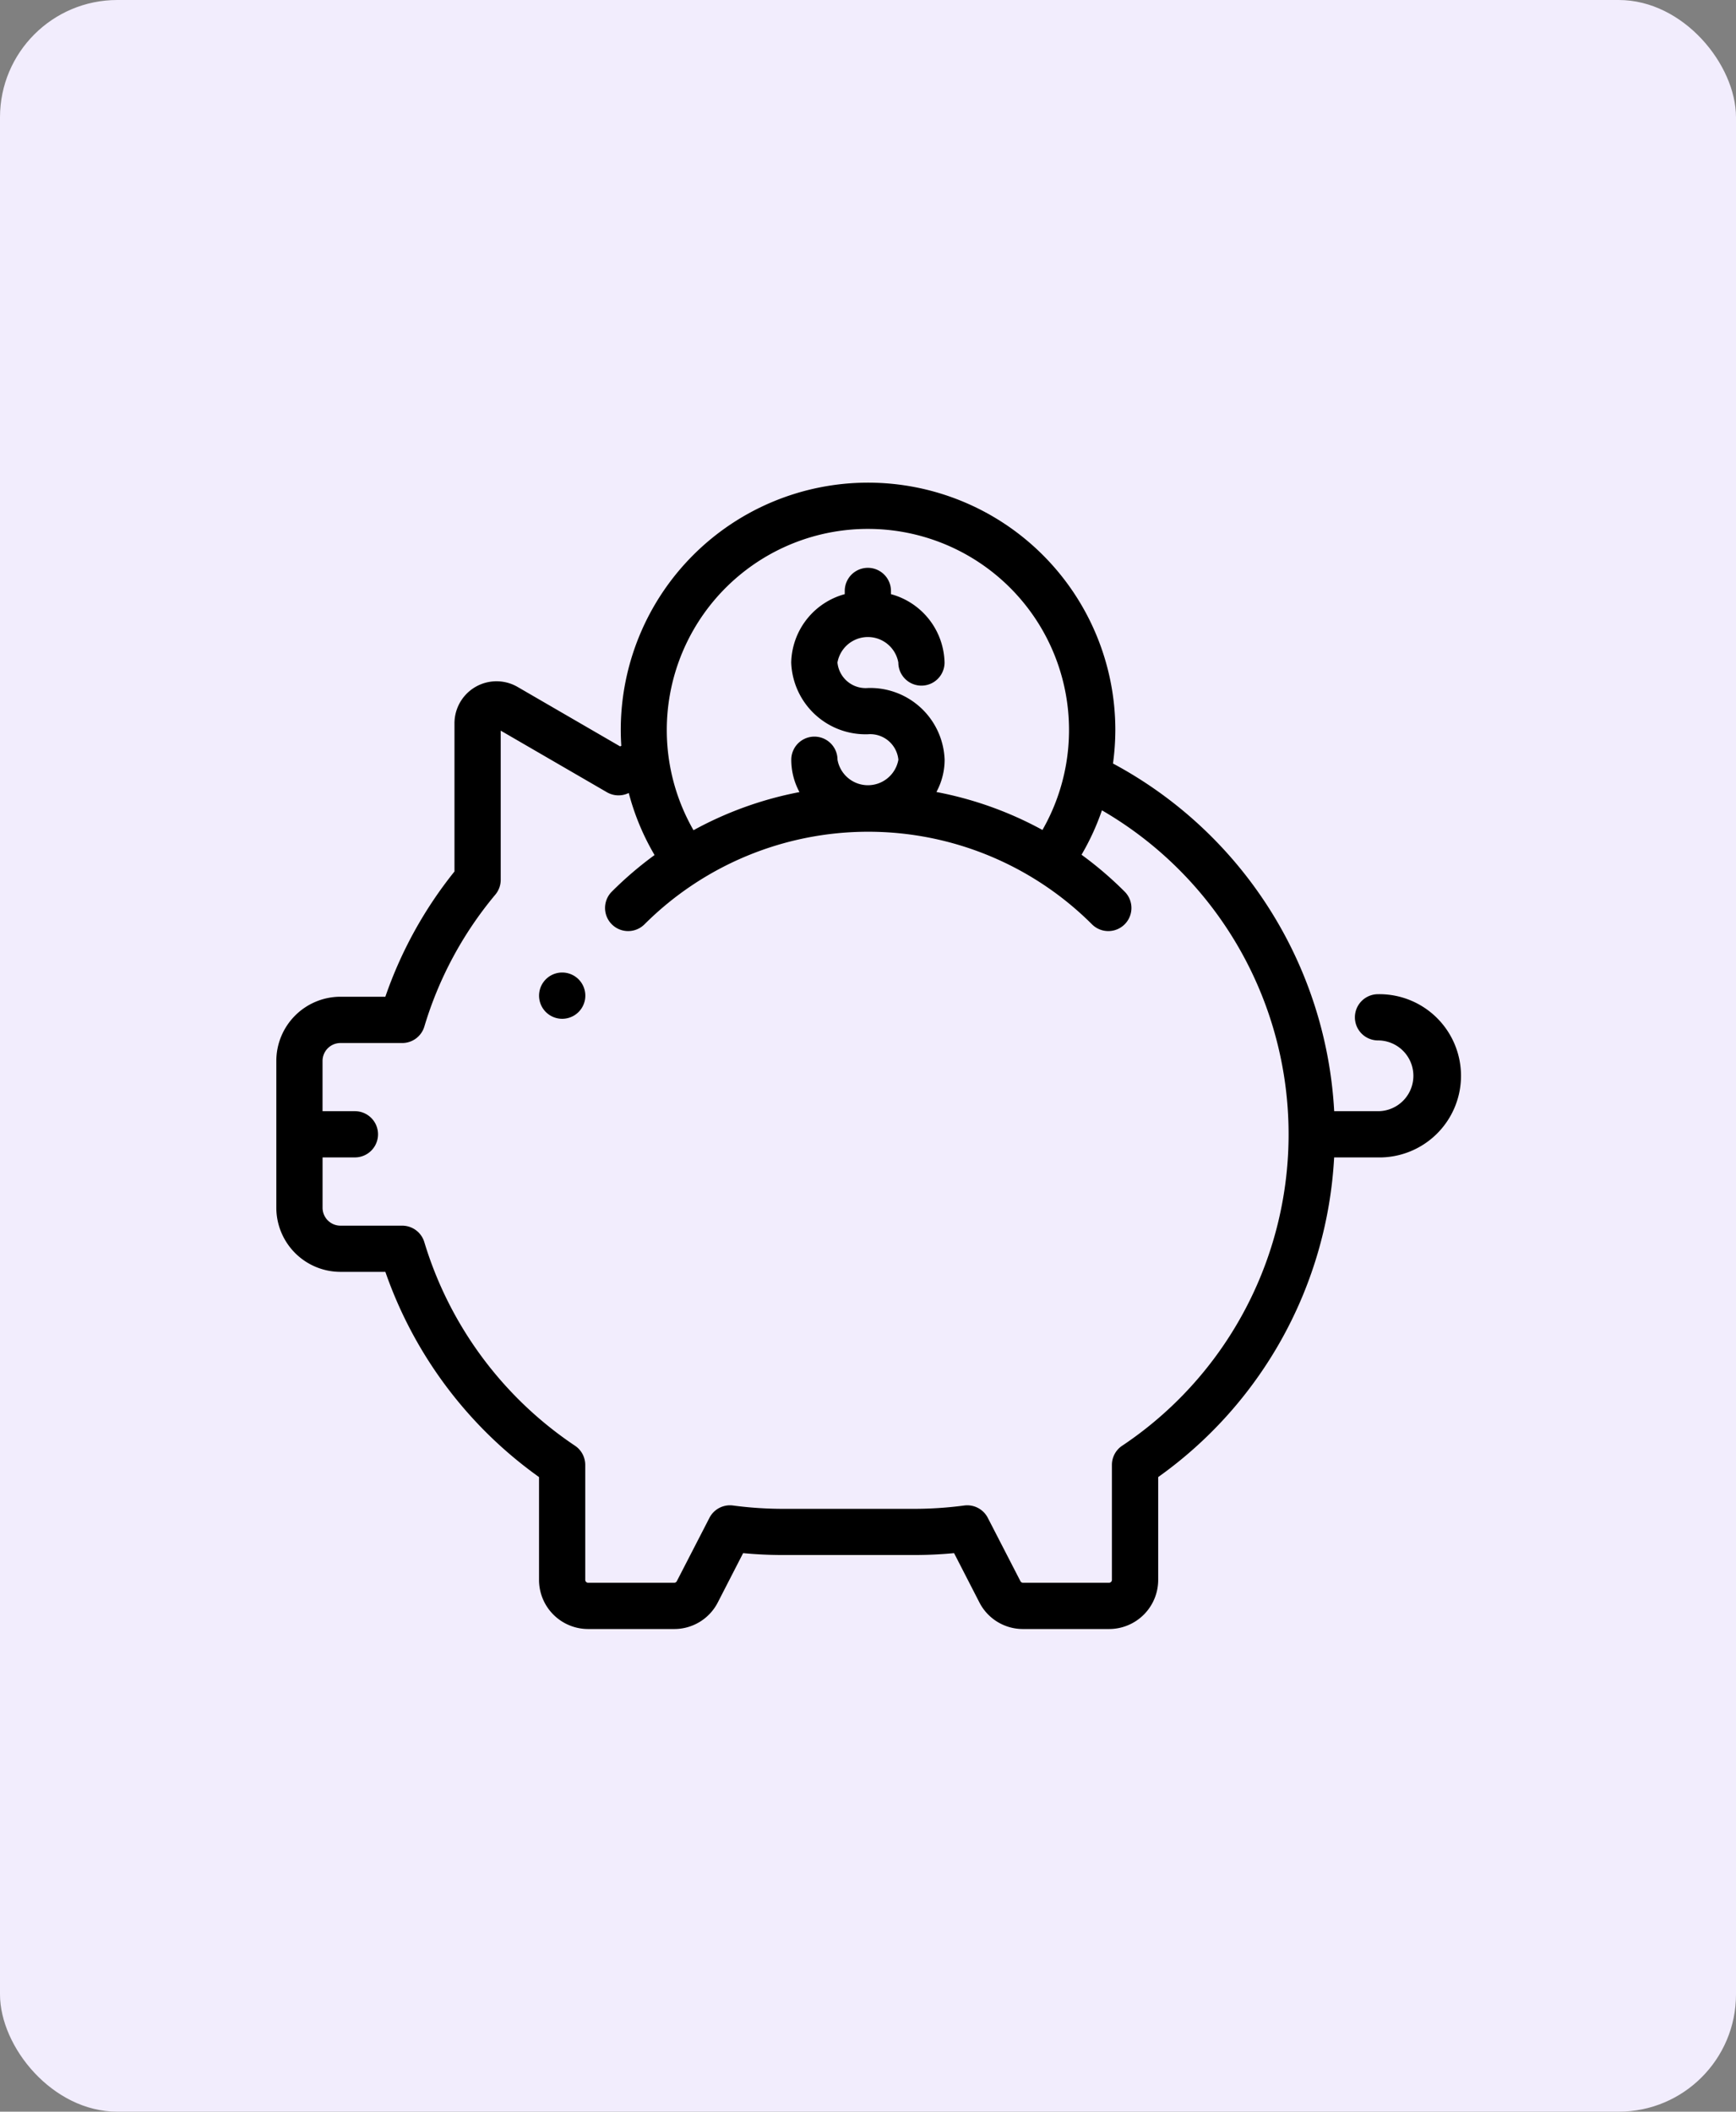 <svg xmlns="http://www.w3.org/2000/svg" width="74" height="90" viewBox="0 0 74 90">
  <rect x="0" y="0" width="74" height="90" fill="#808080" stroke="none"/>
  <defs>
    <style>
      .cls-1 {
        fill: #f2edfd;
      }
    </style>
  </defs>
  <g id="Group_1429" data-name="Group 1429" transform="translate(-543 -6861)">
    <rect id="Rectangle_165" data-name="Rectangle 165" class="cls-1" width="74" height="90" rx="5" transform="translate(543 6861)"/>
    <g id="XMLID_1083_" transform="translate(554.779 6873.529)">
      <g id="XMLID_169_" transform="translate(0 8.043)">
        <path id="XMLID_191_" d="M46.961,29.844a.985.985,0,0,0,0,1.97,1.508,1.508,0,1,1,0,3.016H45.093a17.922,17.922,0,0,0-9.429-14.818,10.68,10.68,0,0,0,.1-1.429,10.541,10.541,0,0,0-21.082,0c0,.227.009.452.023.677l-.053.021-4.363-2.53A1.792,1.792,0,0,0,7.594,18.3v6.314a17.774,17.774,0,0,0-2.947,5.338H2.734A2.737,2.737,0,0,0,0,32.688v6.256a2.737,2.737,0,0,0,2.734,2.734H4.648a18,18,0,0,0,6.55,8.746v4.384A2.093,2.093,0,0,0,13.289,56.9H16.96a2.083,2.083,0,0,0,1.859-1.134l1.079-2.1c.566.053,1.134.08,1.7.08H27.19c.563,0,1.132-.027,1.7-.08l1.079,2.1A2.083,2.083,0,0,0,31.826,56.9H35.5a2.093,2.093,0,0,0,2.091-2.091V50.424a17.907,17.907,0,0,0,7.5-13.623h1.87a3.479,3.479,0,1,0,0-6.957ZM25.22,10.013a8.572,8.572,0,0,1,7.437,12.831,15.4,15.4,0,0,0-4.52-1.618,2.879,2.879,0,0,0,.35-1.375,3.171,3.171,0,0,0-3.268-3.057,1.207,1.207,0,0,1-1.3-1.086,1.318,1.318,0,0,1,2.595,0,.985.985,0,1,0,1.97,0A3.092,3.092,0,0,0,26.2,12.794v-.137a.985.985,0,1,0-1.97,0v.137a3.092,3.092,0,0,0-2.282,2.914,3.171,3.171,0,0,0,3.268,3.057,1.207,1.207,0,0,1,1.3,1.086,1.318,1.318,0,0,1-2.595,0,.985.985,0,1,0-1.97,0A2.878,2.878,0,0,0,22.3,21.23a15.4,15.4,0,0,0-4.517,1.625A8.572,8.572,0,0,1,25.22,10.013ZM36.055,49.088a.985.985,0,0,0-.437.819v4.9a.121.121,0,0,1-.121.12H31.826a.12.12,0,0,1-.107-.065l-1.391-2.7a.985.985,0,0,0-1.006-.526,16.2,16.2,0,0,1-2.132.142H21.6a16.2,16.2,0,0,1-2.132-.142.984.984,0,0,0-1.006.526l-1.391,2.7a.12.12,0,0,1-.107.065H13.289a.121.121,0,0,1-.121-.12v-4.9a.985.985,0,0,0-.437-.819,16.012,16.012,0,0,1-6.423-8.679.985.985,0,0,0-.944-.7H2.734a.764.764,0,0,1-.763-.763V36.8H3.35a.985.985,0,1,0,0-1.97H1.97V32.688a.764.764,0,0,1,.763-.763H5.365a.985.985,0,0,0,.944-.7A15.834,15.834,0,0,1,9.336,25.6a.985.985,0,0,0,.229-.631V18.611l4.528,2.626a.985.985,0,0,0,.9.045l.03-.013a10.422,10.422,0,0,0,1.1,2.644A15.5,15.5,0,0,0,14.3,25.473a.985.985,0,0,0,1.393,1.393,13.5,13.5,0,0,1,19.076,0,.985.985,0,0,0,1.393-1.393A15.506,15.506,0,0,0,34.323,23.9a10.435,10.435,0,0,0,.87-1.893,15.962,15.962,0,0,1,.862,27.082Z" transform="translate(0 -8.043)"/>
        <path id="XMLID_733_" d="M114.655,219.96a.986.986,0,1,0,.7.289A.987.987,0,0,0,114.655,219.96Z" transform="translate(-102.472 -199.083)"/>
      </g>
    </g>
  </g>
</svg>
